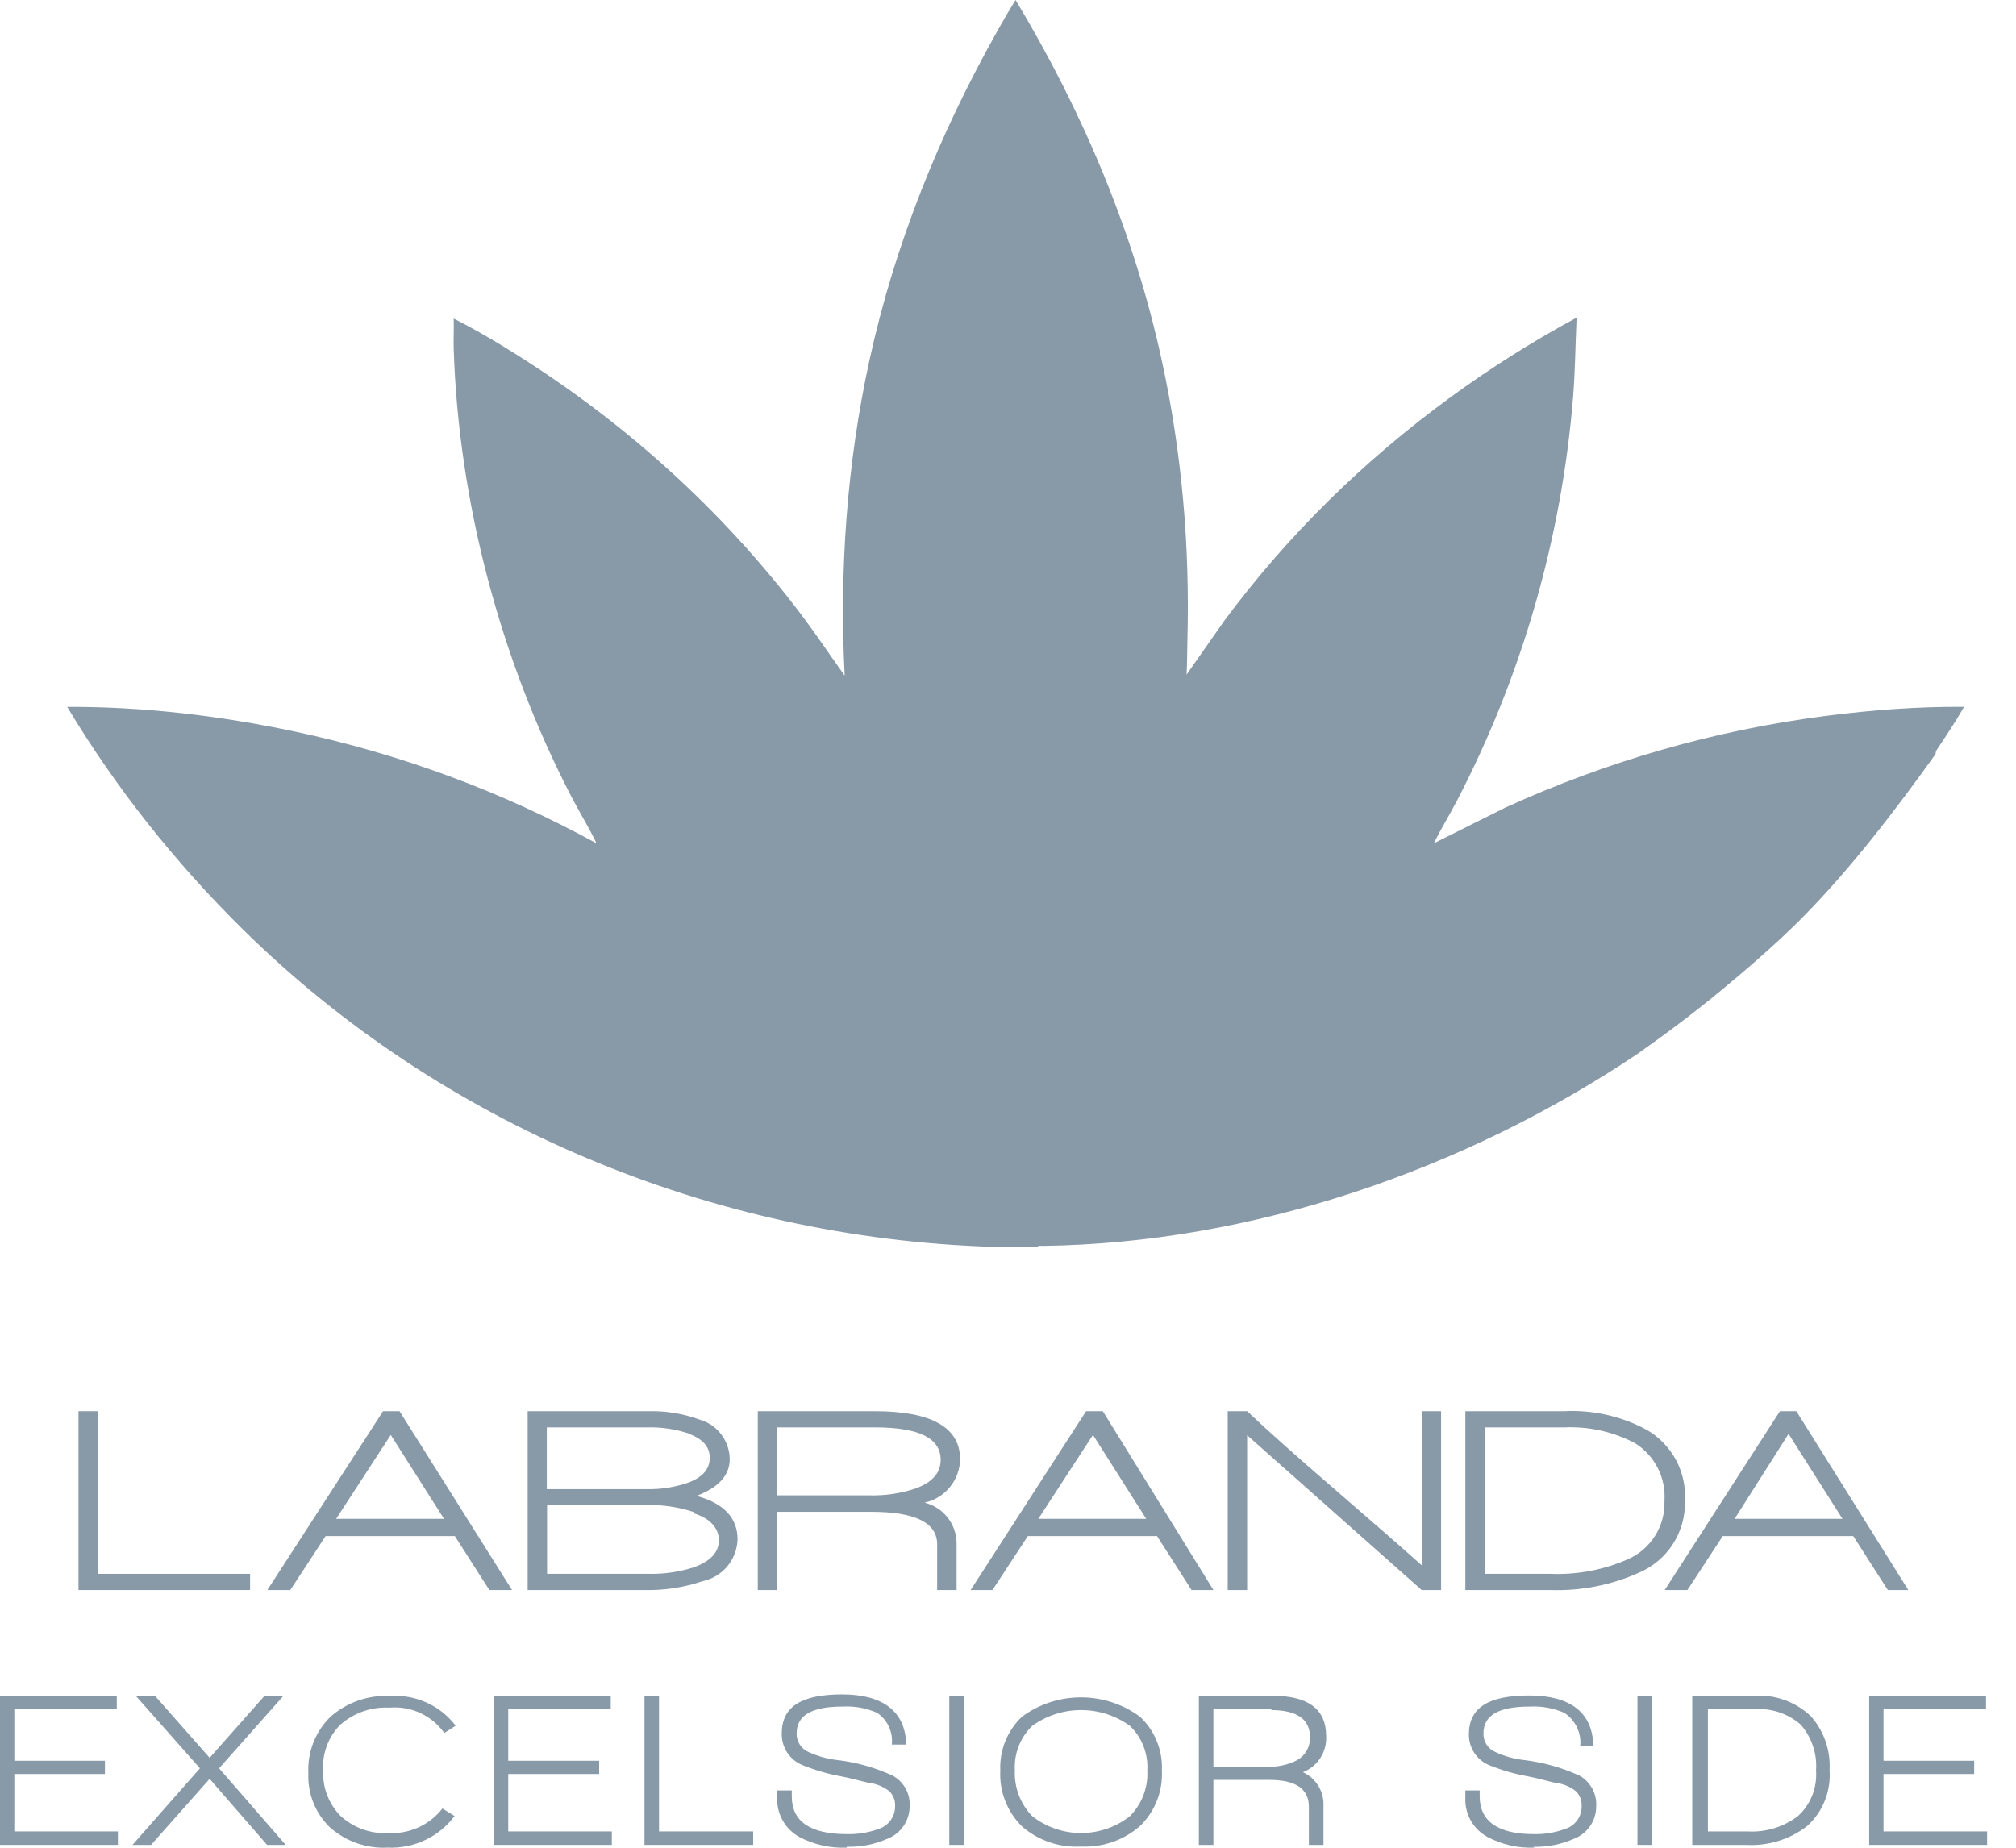 <svg width="60" height="55" viewBox="0 0 60 55" fill="none" xmlns="http://www.w3.org/2000/svg">
<path d="M29.525 37.113C21.188 36.851 13.129 33.485 7.22 27.656C5.217 25.679 3.448 23.457 2 21.041C4.267 21.033 6.534 21.302 8.748 21.77C11.903 22.437 14.934 23.557 17.754 25.104C17.526 24.625 17.241 24.17 16.997 23.697C14.903 19.656 13.645 14.944 13.503 10.374C13.494 10.077 13.513 9.779 13.503 9.483C14.021 9.745 14.531 10.035 15.025 10.339C18.451 12.436 21.457 15.123 23.875 18.332C24.313 18.914 24.714 19.52 25.139 20.11C24.979 16.978 25.204 13.822 25.869 10.758C26.625 7.279 27.962 3.974 29.704 0.885C29.872 0.586 30.044 0.289 30.226 0C32.227 3.328 33.758 6.946 34.583 10.758C35.176 13.49 35.415 16.266 35.339 19.059C35.33 19.401 35.334 19.741 35.314 20.082L36.446 18.465C38.351 15.904 40.588 13.714 43.154 11.836C44.353 10.957 45.615 10.163 46.923 9.455C46.886 10.248 46.881 11.04 46.817 11.833C46.475 16.03 45.29 20.135 43.351 23.854C43.132 24.274 42.883 24.678 42.673 25.102L44.807 24.036C47.833 22.658 51.045 21.732 54.354 21.308C55.711 21.134 57.084 21.029 58.454 21.04C58.202 21.484 57.916 21.907 57.635 22.332C57.607 22.372 57.61 22.439 57.605 22.447C56.411 24.117 55.069 25.874 53.62 27.335C52.895 28.066 52.008 28.833 51.216 29.487C50.414 30.151 49.582 30.773 48.731 31.373C43.589 34.821 37.269 37.007 31.024 37.085C30.979 37.085 30.906 37.068 30.878 37.111C30.427 37.1 29.973 37.125 29.523 37.111L29.525 37.113Z" fill="#8899A8"/>
<path d="M0 54.916V50.476H3.476V50.878H0.426V52.411H3.123V52.805H0.426V54.515H3.509V54.916H0Z" fill="#8899A8"/>
<path d="M7.949 54.916L6.239 52.949L4.496 54.916H3.942L5.95 52.636L4.039 50.476H4.609L6.239 52.323L7.876 50.476H8.438L6.52 52.636L8.503 54.916H7.949Z" fill="#8899A8"/>
<path d="M13.2 51.552C13.016 51.305 12.772 51.109 12.491 50.982C12.21 50.856 11.901 50.803 11.594 50.83C11.055 50.8 10.527 50.985 10.124 51.343C9.949 51.521 9.813 51.734 9.726 51.968C9.639 52.202 9.602 52.451 9.619 52.7C9.607 52.95 9.647 53.2 9.737 53.434C9.827 53.667 9.964 53.88 10.14 54.057C10.332 54.232 10.556 54.367 10.8 54.454C11.044 54.541 11.303 54.578 11.562 54.563C11.868 54.58 12.175 54.522 12.454 54.395C12.734 54.268 12.979 54.075 13.167 53.832L13.529 54.057C13.299 54.363 12.999 54.609 12.653 54.772C12.308 54.936 11.928 55.013 11.546 54.997C10.909 55.031 10.286 54.811 9.811 54.386C9.599 54.178 9.433 53.928 9.323 53.651C9.214 53.374 9.164 53.078 9.177 52.781C9.162 52.47 9.212 52.16 9.326 51.871C9.439 51.582 9.613 51.32 9.835 51.103C10.325 50.67 10.965 50.448 11.618 50.484C11.989 50.459 12.362 50.527 12.701 50.681C13.04 50.835 13.335 51.071 13.561 51.368L13.2 51.6V51.552Z" fill="#8899A8"/>
<path d="M14.701 54.916V50.476H18.177V50.878H15.126V52.411H17.832V52.805H15.126V54.515H18.209V54.916H14.701Z" fill="#8899A8"/>
<path d="M19.181 54.916V50.476H19.614V54.515H22.416V54.916H19.181Z" fill="#8899A8"/>
<path d="M25.203 54.997C24.715 55.019 24.23 54.911 23.797 54.684C23.585 54.569 23.41 54.396 23.293 54.186C23.175 53.975 23.119 53.736 23.131 53.495V53.294H23.565V53.471C23.565 54.218 24.111 54.595 25.211 54.595C25.536 54.603 25.861 54.549 26.166 54.435C26.304 54.388 26.423 54.299 26.508 54.181C26.593 54.063 26.639 53.922 26.64 53.776C26.646 53.692 26.634 53.608 26.605 53.529C26.575 53.45 26.53 53.379 26.471 53.319C26.324 53.205 26.154 53.126 25.973 53.086C25.845 53.086 25.532 52.973 25.042 52.877C24.652 52.806 24.27 52.696 23.902 52.548C23.71 52.474 23.546 52.343 23.432 52.172C23.318 52 23.261 51.798 23.268 51.592C23.268 50.789 23.87 50.436 25.066 50.436C26.262 50.436 26.953 50.934 26.969 51.93H26.543C26.563 51.746 26.532 51.561 26.454 51.395C26.377 51.227 26.255 51.085 26.102 50.982C25.778 50.841 25.426 50.778 25.074 50.798C24.167 50.798 23.709 51.054 23.709 51.6C23.707 51.718 23.74 51.834 23.804 51.933C23.869 52.032 23.962 52.109 24.07 52.154C24.352 52.283 24.653 52.365 24.962 52.395C25.517 52.465 26.058 52.62 26.567 52.853C26.731 52.943 26.865 53.077 26.955 53.241C27.044 53.404 27.086 53.59 27.073 53.776C27.071 53.983 27.008 54.184 26.89 54.355C26.773 54.525 26.607 54.656 26.415 54.732C26.034 54.901 25.619 54.983 25.203 54.972V54.997Z" fill="#8899A8"/>
<path d="M28.253 54.916V50.476H28.687V54.916H28.253Z" fill="#8899A8"/>
<path d="M33.624 51.368C33.202 51.065 32.695 50.902 32.175 50.902C31.655 50.902 31.149 51.065 30.726 51.368C30.547 51.539 30.408 51.746 30.318 51.977C30.228 52.207 30.189 52.454 30.204 52.7C30.193 52.952 30.233 53.202 30.323 53.437C30.413 53.672 30.55 53.886 30.726 54.065C31.14 54.388 31.65 54.563 32.175 54.563C32.7 54.563 33.21 54.388 33.624 54.065C33.802 53.887 33.94 53.673 34.03 53.438C34.12 53.203 34.16 52.952 34.146 52.7C34.161 52.454 34.122 52.207 34.032 51.977C33.942 51.746 33.803 51.539 33.624 51.368ZM33.929 54.354C33.444 54.778 32.814 54.996 32.171 54.965C31.529 55.002 30.898 54.786 30.413 54.362C30.195 54.146 30.025 53.887 29.914 53.6C29.803 53.314 29.754 53.007 29.771 52.7C29.757 52.402 29.808 52.104 29.921 51.827C30.033 51.55 30.203 51.3 30.421 51.095C30.929 50.724 31.542 50.524 32.171 50.524C32.8 50.524 33.413 50.724 33.922 51.095C34.141 51.298 34.314 51.548 34.428 51.825C34.541 52.102 34.593 52.401 34.58 52.7C34.595 53.007 34.545 53.312 34.433 53.597C34.321 53.883 34.149 54.141 33.929 54.354Z" fill="#8899A8"/>
<path d="M37.855 50.878H36.113V52.588H37.719C38.025 52.602 38.33 52.535 38.602 52.395C38.724 52.327 38.825 52.227 38.892 52.105C38.961 51.983 38.993 51.844 38.987 51.705C38.987 51.175 38.602 50.902 37.823 50.902L37.855 50.878ZM38.771 52.749C38.965 52.836 39.128 52.98 39.238 53.162C39.349 53.344 39.401 53.556 39.389 53.768V54.916H38.955V53.784C38.955 53.246 38.562 52.981 37.783 52.981H36.113V54.916H35.68V50.476H37.864C38.939 50.476 39.469 50.878 39.469 51.673C39.482 51.901 39.424 52.127 39.301 52.321C39.179 52.514 38.999 52.663 38.787 52.749H38.771Z" fill="#8899A8"/>
<path d="M45.675 54.997C45.19 55.018 44.708 54.91 44.279 54.684C44.065 54.57 43.889 54.398 43.771 54.187C43.653 53.977 43.598 53.736 43.612 53.495V53.294H44.038V53.471C44.038 54.218 44.592 54.595 45.643 54.595C45.969 54.604 46.294 54.549 46.599 54.435C46.737 54.389 46.857 54.3 46.943 54.182C47.028 54.064 47.073 53.922 47.072 53.776C47.078 53.692 47.066 53.608 47.037 53.529C47.008 53.45 46.963 53.379 46.904 53.319C46.758 53.203 46.588 53.124 46.406 53.086C46.278 53.086 45.965 52.973 45.483 52.877C45.09 52.807 44.705 52.697 44.335 52.548C44.15 52.475 43.992 52.347 43.882 52.182C43.772 52.017 43.714 51.823 43.717 51.624C43.717 50.822 44.311 50.468 45.515 50.468C46.719 50.468 47.402 50.966 47.418 51.962H47.032C47.049 51.77 47.014 51.577 46.928 51.405C46.844 51.232 46.713 51.086 46.551 50.982C46.227 50.842 45.875 50.779 45.523 50.798C44.608 50.798 44.15 51.054 44.15 51.6C44.148 51.718 44.181 51.834 44.245 51.933C44.309 52.032 44.402 52.109 44.511 52.154C44.793 52.283 45.094 52.365 45.403 52.395C45.958 52.467 46.499 52.621 47.008 52.853C47.17 52.944 47.302 53.08 47.39 53.243C47.478 53.406 47.518 53.591 47.506 53.776C47.505 53.983 47.442 54.185 47.325 54.356C47.207 54.526 47.041 54.657 46.848 54.732C46.467 54.901 46.052 54.984 45.635 54.972L45.675 54.997Z" fill="#8899A8"/>
<path d="M48.734 54.916V50.476H49.168V54.916H48.734Z" fill="#8899A8"/>
<path d="M53.6 51.343C53.413 51.177 53.194 51.05 52.957 50.97C52.719 50.89 52.469 50.859 52.219 50.878H50.83V54.515H52.002C52.544 54.548 53.08 54.386 53.511 54.057C53.698 53.887 53.843 53.676 53.937 53.441C54.03 53.206 54.068 52.953 54.05 52.7C54.085 52.206 53.923 51.718 53.6 51.343ZM53.776 54.362C53.26 54.756 52.619 54.953 51.97 54.916H50.364V50.476H52.195C52.503 50.455 52.813 50.497 53.105 50.601C53.396 50.704 53.663 50.867 53.889 51.079C54.282 51.518 54.484 52.096 54.451 52.684C54.474 52.997 54.426 53.311 54.309 53.602C54.192 53.893 54.01 54.153 53.776 54.362Z" fill="#8899A8"/>
<path d="M55.631 54.916V50.476H59.108V50.878H56.057V52.411H58.755V52.805H56.057V54.515H59.14V54.916H55.631Z" fill="#8899A8"/>
<path d="M2.336 47.329V42.006H2.906V46.847H7.443V47.329H2.336Z" fill="#8899A8"/>
<path d="M11.65 42.681L10.004 45.21H13.215L11.61 42.681H11.65ZM14.564 47.329L13.537 45.723H9.691L8.639 47.329H7.957L11.401 42.006H11.891L15.239 47.329H14.564Z" fill="#8899A8"/>
<path d="M20.65 45.009C20.2 44.86 19.727 44.789 19.253 44.8H16.282V46.847H19.301C19.756 46.858 20.209 46.792 20.642 46.655C21.14 46.478 21.396 46.205 21.396 45.852C21.396 45.498 21.148 45.201 20.658 45.049L20.65 45.009ZM20.505 42.672C20.102 42.538 19.678 42.475 19.253 42.488H16.274V44.326H19.253C19.662 44.335 20.069 44.272 20.457 44.142C20.907 43.981 21.123 43.732 21.123 43.395C21.123 43.058 20.915 42.833 20.489 42.672H20.505ZM19.165 47.329H15.704V42.006H19.301C19.818 41.994 20.332 42.078 20.818 42.255C21.076 42.328 21.303 42.482 21.465 42.695C21.627 42.908 21.716 43.168 21.718 43.435C21.718 43.909 21.389 44.278 20.73 44.527C21.533 44.744 21.951 45.177 21.951 45.82C21.942 46.113 21.836 46.396 21.648 46.621C21.46 46.847 21.202 47.003 20.915 47.064C20.352 47.255 19.759 47.345 19.165 47.329Z" fill="#8899A8"/>
<path d="M26.053 42.488H23.123V44.511H25.877C26.34 44.523 26.802 44.456 27.241 44.31C27.747 44.126 27.996 43.845 27.996 43.451C27.996 42.809 27.346 42.488 26.053 42.488ZM27.515 44.728C27.788 44.794 28.03 44.951 28.204 45.172C28.377 45.394 28.471 45.667 28.47 45.948V47.329H27.892V45.972C27.892 45.322 27.233 45.001 25.933 45.001H23.123V47.329H22.553V42.006H26.029C27.723 42.006 28.574 42.488 28.574 43.435C28.57 43.739 28.463 44.032 28.27 44.267C28.078 44.502 27.811 44.664 27.515 44.728Z" fill="#8899A8"/>
<path d="M32.549 42.681L30.903 45.21H34.114L32.509 42.681H32.549ZM35.463 47.329L34.436 45.723H30.59L29.538 47.329H28.888L32.324 42.006H32.822L36.114 47.329H35.463Z" fill="#8899A8"/>
<path d="M42.312 47.329L37.117 42.721V47.329H36.539V42.006H37.117C37.722 42.579 38.589 43.352 39.718 44.326C40.848 45.301 41.715 46.058 42.32 46.599V42.006H42.89V47.329H42.312Z" fill="#8899A8"/>
<path d="M48.654 42.953C48.007 42.615 47.281 42.454 46.551 42.488H44.19V46.847H46.149C46.938 46.879 47.723 46.731 48.446 46.414C48.781 46.268 49.064 46.024 49.258 45.715C49.453 45.406 49.55 45.045 49.538 44.68C49.561 44.339 49.492 43.998 49.336 43.694C49.18 43.39 48.945 43.134 48.654 42.953ZM46.117 47.329H43.612V42.006H46.551C47.411 41.962 48.267 42.157 49.024 42.568C49.388 42.782 49.685 43.093 49.884 43.465C50.082 43.838 50.173 44.258 50.148 44.68C50.159 45.129 50.036 45.572 49.795 45.951C49.553 46.33 49.203 46.628 48.791 46.807C47.962 47.182 47.058 47.36 46.149 47.329H46.117Z" fill="#8899A8"/>
<path d="M53.231 42.681L51.625 45.21H54.836L53.231 42.681ZM56.185 47.329L55.157 45.723H51.272L50.22 47.329H49.545L52.974 42.006H53.463L56.795 47.329H56.185Z" fill="#8899A8"/>
</svg>
